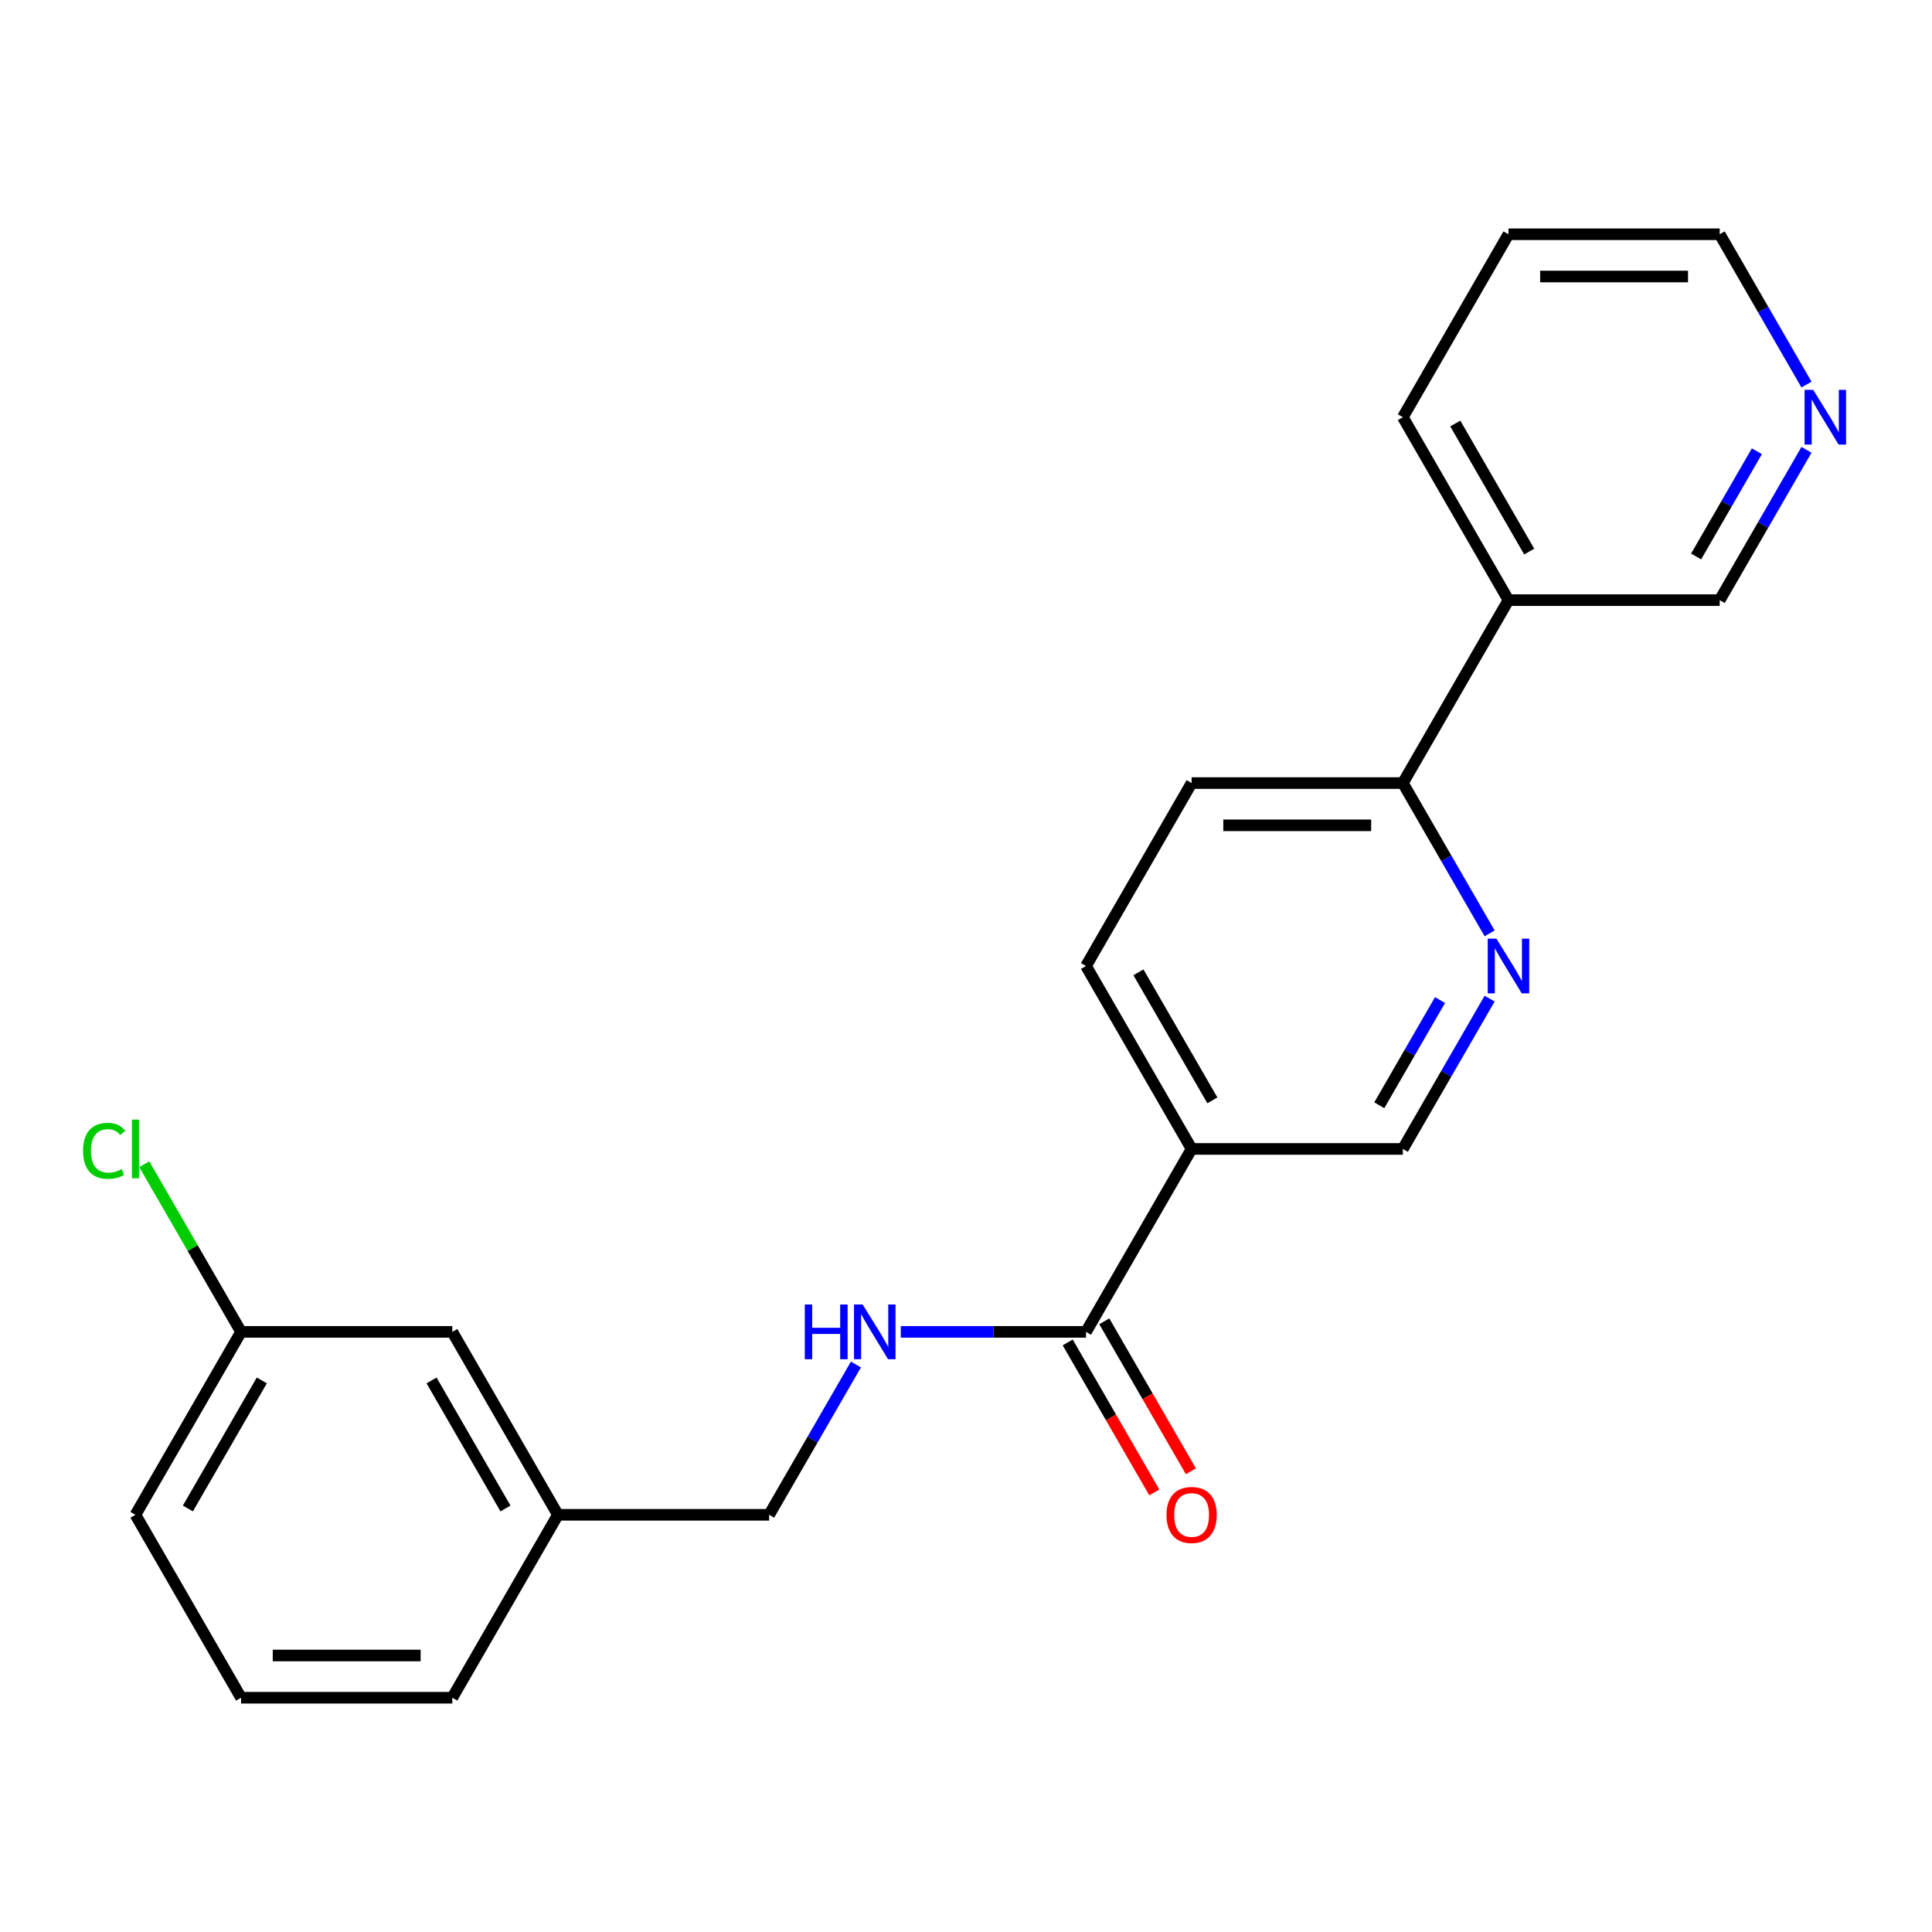 <?xml version='1.0' encoding='iso-8859-1'?>
<svg version='1.1' baseProfile='full'
              xmlns='http://www.w3.org/2000/svg'
                      xmlns:rdkit='http://www.rdkit.org/xml'
                      xmlns:xlink='http://www.w3.org/1999/xlink'
                  xml:space='preserve'
width='1000px' height='1000px' viewBox='0 0 1000 1000'>
<!-- END OF HEADER -->
<rect style='opacity:1.0;fill:#FFFFFF;stroke:none' width='1000' height='1000' x='0' y='0'> </rect>
<path class='bond-0' d='M 616.779,594.686 L 562.112,689.373' style='fill:none;fill-rule:evenodd;stroke:#000000;stroke-width:6px;stroke-linecap:butt;stroke-linejoin:miter;stroke-opacity:1' />
<path class='bond-4' d='M 616.779,594.686 L 726.114,594.686' style='fill:none;fill-rule:evenodd;stroke:#000000;stroke-width:6px;stroke-linecap:butt;stroke-linejoin:miter;stroke-opacity:1' />
<path class='bond-6' d='M 616.779,594.686 L 562.112,500' style='fill:none;fill-rule:evenodd;stroke:#000000;stroke-width:6px;stroke-linecap:butt;stroke-linejoin:miter;stroke-opacity:1' />
<path class='bond-6' d='M 627.517,569.55 L 589.25,503.27' style='fill:none;fill-rule:evenodd;stroke:#000000;stroke-width:6px;stroke-linecap:butt;stroke-linejoin:miter;stroke-opacity:1' />
<path class='bond-2' d='M 562.112,689.373 L 514.182,689.373' style='fill:none;fill-rule:evenodd;stroke:#000000;stroke-width:6px;stroke-linecap:butt;stroke-linejoin:miter;stroke-opacity:1' />
<path class='bond-2' d='M 514.182,689.373 L 466.251,689.373' style='fill:none;fill-rule:evenodd;stroke:#0000FF;stroke-width:6px;stroke-linecap:butt;stroke-linejoin:miter;stroke-opacity:1' />
<path class='bond-7' d='M 552.644,694.839 L 575.054,733.656' style='fill:none;fill-rule:evenodd;stroke:#000000;stroke-width:6px;stroke-linecap:butt;stroke-linejoin:miter;stroke-opacity:1' />
<path class='bond-7' d='M 575.054,733.656 L 597.465,772.472' style='fill:none;fill-rule:evenodd;stroke:#FF0000;stroke-width:6px;stroke-linecap:butt;stroke-linejoin:miter;stroke-opacity:1' />
<path class='bond-7' d='M 571.581,683.906 L 593.992,722.722' style='fill:none;fill-rule:evenodd;stroke:#000000;stroke-width:6px;stroke-linecap:butt;stroke-linejoin:miter;stroke-opacity:1' />
<path class='bond-7' d='M 593.992,722.722 L 616.402,761.539' style='fill:none;fill-rule:evenodd;stroke:#FF0000;stroke-width:6px;stroke-linecap:butt;stroke-linejoin:miter;stroke-opacity:1' />
<path class='bond-1' d='M 771.027,516.893 L 748.571,555.79' style='fill:none;fill-rule:evenodd;stroke:#0000FF;stroke-width:6px;stroke-linecap:butt;stroke-linejoin:miter;stroke-opacity:1' />
<path class='bond-1' d='M 748.571,555.79 L 726.114,594.686' style='fill:none;fill-rule:evenodd;stroke:#000000;stroke-width:6px;stroke-linecap:butt;stroke-linejoin:miter;stroke-opacity:1' />
<path class='bond-1' d='M 745.353,517.629 L 729.633,544.856' style='fill:none;fill-rule:evenodd;stroke:#0000FF;stroke-width:6px;stroke-linecap:butt;stroke-linejoin:miter;stroke-opacity:1' />
<path class='bond-1' d='M 729.633,544.856 L 713.914,572.084' style='fill:none;fill-rule:evenodd;stroke:#000000;stroke-width:6px;stroke-linecap:butt;stroke-linejoin:miter;stroke-opacity:1' />
<path class='bond-22' d='M 771.027,483.107 L 748.571,444.21' style='fill:none;fill-rule:evenodd;stroke:#0000FF;stroke-width:6px;stroke-linecap:butt;stroke-linejoin:miter;stroke-opacity:1' />
<path class='bond-22' d='M 748.571,444.21 L 726.114,405.314' style='fill:none;fill-rule:evenodd;stroke:#000000;stroke-width:6px;stroke-linecap:butt;stroke-linejoin:miter;stroke-opacity:1' />
<path class='bond-10' d='M 443.025,706.266 L 420.568,745.162' style='fill:none;fill-rule:evenodd;stroke:#0000FF;stroke-width:6px;stroke-linecap:butt;stroke-linejoin:miter;stroke-opacity:1' />
<path class='bond-10' d='M 420.568,745.162 L 398.111,784.059' style='fill:none;fill-rule:evenodd;stroke:#000000;stroke-width:6px;stroke-linecap:butt;stroke-linejoin:miter;stroke-opacity:1' />
<path class='bond-3' d='M 726.114,405.314 L 616.779,405.314' style='fill:none;fill-rule:evenodd;stroke:#000000;stroke-width:6px;stroke-linecap:butt;stroke-linejoin:miter;stroke-opacity:1' />
<path class='bond-3' d='M 709.714,427.181 L 633.18,427.181' style='fill:none;fill-rule:evenodd;stroke:#000000;stroke-width:6px;stroke-linecap:butt;stroke-linejoin:miter;stroke-opacity:1' />
<path class='bond-5' d='M 726.114,405.314 L 780.781,310.627' style='fill:none;fill-rule:evenodd;stroke:#000000;stroke-width:6px;stroke-linecap:butt;stroke-linejoin:miter;stroke-opacity:1' />
<path class='bond-14' d='M 780.781,310.627 L 890.115,310.627' style='fill:none;fill-rule:evenodd;stroke:#000000;stroke-width:6px;stroke-linecap:butt;stroke-linejoin:miter;stroke-opacity:1' />
<path class='bond-17' d='M 780.781,310.627 L 726.114,215.941' style='fill:none;fill-rule:evenodd;stroke:#000000;stroke-width:6px;stroke-linecap:butt;stroke-linejoin:miter;stroke-opacity:1' />
<path class='bond-17' d='M 791.518,285.491 L 753.251,219.211' style='fill:none;fill-rule:evenodd;stroke:#000000;stroke-width:6px;stroke-linecap:butt;stroke-linejoin:miter;stroke-opacity:1' />
<path class='bond-9' d='M 562.112,500 L 616.779,405.314' style='fill:none;fill-rule:evenodd;stroke:#000000;stroke-width:6px;stroke-linecap:butt;stroke-linejoin:miter;stroke-opacity:1' />
<path class='bond-8' d='M 935.029,232.834 L 912.572,271.731' style='fill:none;fill-rule:evenodd;stroke:#0000FF;stroke-width:6px;stroke-linecap:butt;stroke-linejoin:miter;stroke-opacity:1' />
<path class='bond-8' d='M 912.572,271.731 L 890.115,310.627' style='fill:none;fill-rule:evenodd;stroke:#000000;stroke-width:6px;stroke-linecap:butt;stroke-linejoin:miter;stroke-opacity:1' />
<path class='bond-8' d='M 909.355,233.57 L 893.635,260.798' style='fill:none;fill-rule:evenodd;stroke:#0000FF;stroke-width:6px;stroke-linecap:butt;stroke-linejoin:miter;stroke-opacity:1' />
<path class='bond-8' d='M 893.635,260.798 L 877.915,288.025' style='fill:none;fill-rule:evenodd;stroke:#000000;stroke-width:6px;stroke-linecap:butt;stroke-linejoin:miter;stroke-opacity:1' />
<path class='bond-23' d='M 935.029,199.048 L 912.572,160.151' style='fill:none;fill-rule:evenodd;stroke:#0000FF;stroke-width:6px;stroke-linecap:butt;stroke-linejoin:miter;stroke-opacity:1' />
<path class='bond-23' d='M 912.572,160.151 L 890.115,121.255' style='fill:none;fill-rule:evenodd;stroke:#000000;stroke-width:6px;stroke-linecap:butt;stroke-linejoin:miter;stroke-opacity:1' />
<path class='bond-13' d='M 398.111,784.059 L 288.776,784.059' style='fill:none;fill-rule:evenodd;stroke:#000000;stroke-width:6px;stroke-linecap:butt;stroke-linejoin:miter;stroke-opacity:1' />
<path class='bond-11' d='M 234.109,689.373 L 288.776,784.059' style='fill:none;fill-rule:evenodd;stroke:#000000;stroke-width:6px;stroke-linecap:butt;stroke-linejoin:miter;stroke-opacity:1' />
<path class='bond-11' d='M 223.372,714.509 L 261.639,780.789' style='fill:none;fill-rule:evenodd;stroke:#000000;stroke-width:6px;stroke-linecap:butt;stroke-linejoin:miter;stroke-opacity:1' />
<path class='bond-12' d='M 234.109,689.373 L 124.775,689.373' style='fill:none;fill-rule:evenodd;stroke:#000000;stroke-width:6px;stroke-linecap:butt;stroke-linejoin:miter;stroke-opacity:1' />
<path class='bond-15' d='M 124.775,689.373 L 99.728,645.99' style='fill:none;fill-rule:evenodd;stroke:#000000;stroke-width:6px;stroke-linecap:butt;stroke-linejoin:miter;stroke-opacity:1' />
<path class='bond-15' d='M 99.728,645.99 L 74.681,602.608' style='fill:none;fill-rule:evenodd;stroke:#00CC00;stroke-width:6px;stroke-linecap:butt;stroke-linejoin:miter;stroke-opacity:1' />
<path class='bond-24' d='M 124.775,689.373 L 70.108,784.059' style='fill:none;fill-rule:evenodd;stroke:#000000;stroke-width:6px;stroke-linecap:butt;stroke-linejoin:miter;stroke-opacity:1' />
<path class='bond-24' d='M 135.512,714.509 L 97.245,780.789' style='fill:none;fill-rule:evenodd;stroke:#000000;stroke-width:6px;stroke-linecap:butt;stroke-linejoin:miter;stroke-opacity:1' />
<path class='bond-20' d='M 288.776,784.059 L 234.109,878.745' style='fill:none;fill-rule:evenodd;stroke:#000000;stroke-width:6px;stroke-linecap:butt;stroke-linejoin:miter;stroke-opacity:1' />
<path class='bond-16' d='M 124.775,878.745 L 234.109,878.745' style='fill:none;fill-rule:evenodd;stroke:#000000;stroke-width:6px;stroke-linecap:butt;stroke-linejoin:miter;stroke-opacity:1' />
<path class='bond-16' d='M 141.175,856.878 L 217.709,856.878' style='fill:none;fill-rule:evenodd;stroke:#000000;stroke-width:6px;stroke-linecap:butt;stroke-linejoin:miter;stroke-opacity:1' />
<path class='bond-19' d='M 124.775,878.745 L 70.108,784.059' style='fill:none;fill-rule:evenodd;stroke:#000000;stroke-width:6px;stroke-linecap:butt;stroke-linejoin:miter;stroke-opacity:1' />
<path class='bond-21' d='M 726.114,215.941 L 780.781,121.255' style='fill:none;fill-rule:evenodd;stroke:#000000;stroke-width:6px;stroke-linecap:butt;stroke-linejoin:miter;stroke-opacity:1' />
<path class='bond-18' d='M 890.115,121.255 L 780.781,121.255' style='fill:none;fill-rule:evenodd;stroke:#000000;stroke-width:6px;stroke-linecap:butt;stroke-linejoin:miter;stroke-opacity:1' />
<path class='bond-18' d='M 873.715,143.122 L 797.181,143.122' style='fill:none;fill-rule:evenodd;stroke:#000000;stroke-width:6px;stroke-linecap:butt;stroke-linejoin:miter;stroke-opacity:1' />
<path  class='atom-2' d='M 774.521 485.84
L 783.801 500.84
Q 784.721 502.32, 786.201 505
Q 787.681 507.68, 787.761 507.84
L 787.761 485.84
L 791.521 485.84
L 791.521 514.16
L 787.641 514.16
L 777.681 497.76
Q 776.521 495.84, 775.281 493.64
Q 774.081 491.44, 773.721 490.76
L 773.721 514.16
L 770.041 514.16
L 770.041 485.84
L 774.521 485.84
' fill='#0000FF'/>
<path  class='atom-3' d='M 416.558 675.213
L 420.398 675.213
L 420.398 687.253
L 434.878 687.253
L 434.878 675.213
L 438.718 675.213
L 438.718 703.533
L 434.878 703.533
L 434.878 690.453
L 420.398 690.453
L 420.398 703.533
L 416.558 703.533
L 416.558 675.213
' fill='#0000FF'/>
<path  class='atom-3' d='M 446.518 675.213
L 455.798 690.213
Q 456.718 691.693, 458.198 694.373
Q 459.678 697.053, 459.758 697.213
L 459.758 675.213
L 463.518 675.213
L 463.518 703.533
L 459.638 703.533
L 449.678 687.133
Q 448.518 685.213, 447.278 683.013
Q 446.078 680.813, 445.718 680.133
L 445.718 703.533
L 442.038 703.533
L 442.038 675.213
L 446.518 675.213
' fill='#0000FF'/>
<path  class='atom-8' d='M 603.779 784.139
Q 603.779 777.339, 607.139 773.539
Q 610.499 769.739, 616.779 769.739
Q 623.059 769.739, 626.419 773.539
Q 629.779 777.339, 629.779 784.139
Q 629.779 791.019, 626.379 794.939
Q 622.979 798.819, 616.779 798.819
Q 610.539 798.819, 607.139 794.939
Q 603.779 791.059, 603.779 784.139
M 616.779 795.619
Q 621.099 795.619, 623.419 792.739
Q 625.779 789.819, 625.779 784.139
Q 625.779 778.579, 623.419 775.779
Q 621.099 772.939, 616.779 772.939
Q 612.459 772.939, 610.099 775.739
Q 607.779 778.539, 607.779 784.139
Q 607.779 789.859, 610.099 792.739
Q 612.459 795.619, 616.779 795.619
' fill='#FF0000'/>
<path  class='atom-9' d='M 938.522 201.781
L 947.802 216.781
Q 948.722 218.261, 950.202 220.941
Q 951.682 223.621, 951.762 223.781
L 951.762 201.781
L 955.522 201.781
L 955.522 230.101
L 951.642 230.101
L 941.682 213.701
Q 940.522 211.781, 939.282 209.581
Q 938.082 207.381, 937.722 206.701
L 937.722 230.101
L 934.042 230.101
L 934.042 201.781
L 938.522 201.781
' fill='#0000FF'/>
<path  class='atom-16' d='M 42.988 595.666
Q 42.988 588.626, 46.268 584.946
Q 49.588 581.226, 55.868 581.226
Q 61.708 581.226, 64.828 585.346
L 62.188 587.506
Q 59.908 584.506, 55.868 584.506
Q 51.588 584.506, 49.308 587.386
Q 47.068 590.226, 47.068 595.666
Q 47.068 601.266, 49.388 604.146
Q 51.748 607.026, 56.308 607.026
Q 59.428 607.026, 63.068 605.146
L 64.188 608.146
Q 62.708 609.106, 60.468 609.666
Q 58.228 610.226, 55.748 610.226
Q 49.588 610.226, 46.268 606.466
Q 42.988 602.706, 42.988 595.666
' fill='#00CC00'/>
<path  class='atom-16' d='M 68.268 579.506
L 71.948 579.506
L 71.948 609.866
L 68.268 609.866
L 68.268 579.506
' fill='#00CC00'/>
</svg>
